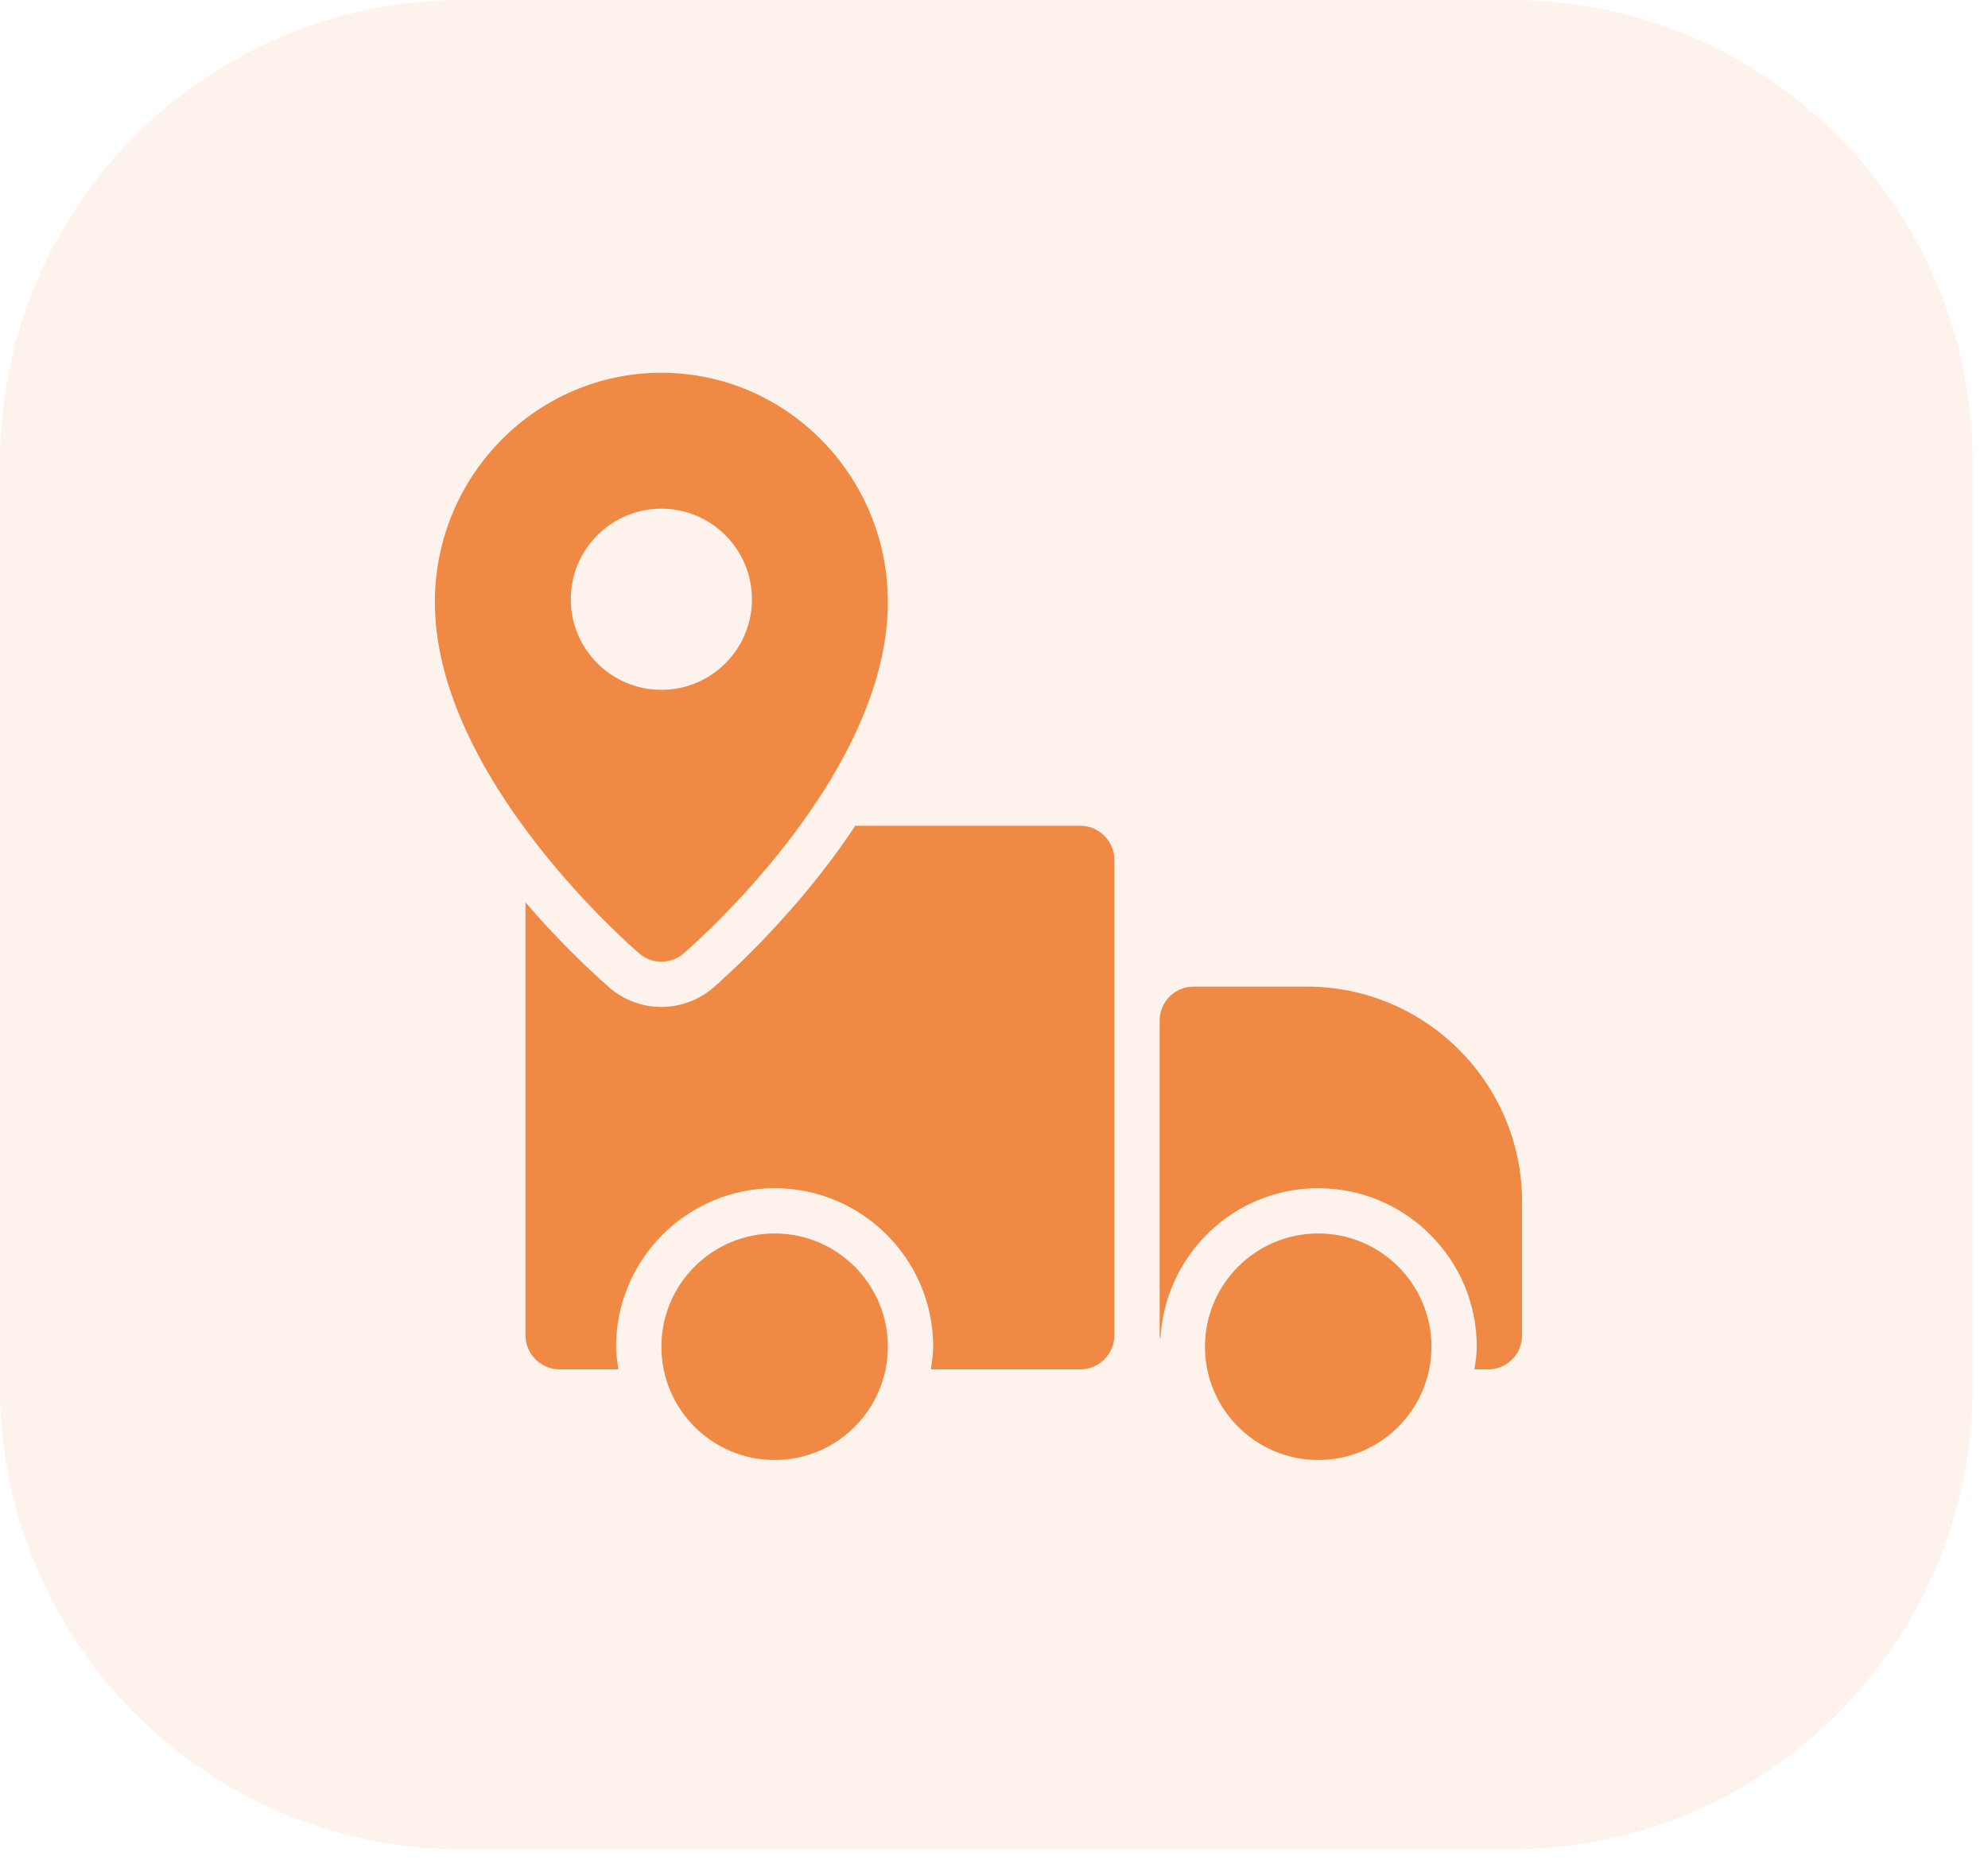 <?xml version="1.0" encoding="UTF-8"?> <svg xmlns="http://www.w3.org/2000/svg" width="64" height="60" viewBox="0 0 64 60" fill="none"><path d="M48.62 0H14.884C6.664 0 0 6.664 0 14.884V44.651C0 52.871 6.664 59.535 14.884 59.535H48.62C56.84 59.535 63.504 52.871 63.504 44.651V14.884C63.504 6.664 56.84 0 48.62 0Z" fill="#EF8943" fill-opacity="0.1"></path><g clip-path="url(#clip0_156_610)"><path d="M21.292 12C17.271 12 14 15.312 14 19.382C14 25.001 20.312 30.465 20.581 30.694C20.784 30.871 21.038 30.958 21.292 30.958C21.545 30.958 21.799 30.871 22.002 30.696C22.272 30.465 28.583 25.001 28.583 19.382C28.583 15.312 25.312 12 21.292 12ZM21.292 22.208C19.683 22.208 18.375 20.9 18.375 19.292C18.375 17.683 19.683 16.375 21.292 16.375C22.9 16.375 24.208 17.683 24.208 19.292C24.208 20.9 22.9 22.208 21.292 22.208Z" fill="#EF8944"></path><path d="M24.938 39.708C22.925 39.708 21.292 41.341 21.292 43.354C21.292 45.366 22.925 47 24.938 47C26.95 47 28.583 45.366 28.583 43.354C28.583 41.341 26.95 39.708 24.938 39.708Z" fill="#EF8944"></path><path d="M42.438 39.708C40.425 39.708 38.792 41.341 38.792 43.354C38.792 45.366 40.425 47 42.438 47C44.45 47 46.083 45.366 46.083 43.354C46.083 41.341 44.45 39.708 42.438 39.708Z" fill="#EF8944"></path><path d="M35.875 27.677V42.989C35.875 43.587 35.379 44.083 34.781 44.083H29.969C29.998 43.85 30.042 43.602 30.042 43.354C30.042 40.539 27.752 38.25 24.938 38.25C22.123 38.25 19.833 40.539 19.833 43.354C19.833 43.602 19.877 43.85 19.906 44.083H18.011C17.413 44.083 16.917 43.587 16.917 42.989V29.048C18.2 30.55 19.352 31.556 19.629 31.804C20.096 32.198 20.679 32.416 21.292 32.416C21.904 32.416 22.488 32.198 22.954 31.804C23.363 31.439 25.667 29.412 27.533 26.583H34.781C35.379 26.583 35.875 27.079 35.875 27.677Z" fill="#EF8944"></path><path d="M42.073 31.761H38.427C37.823 31.761 37.333 32.251 37.333 32.855V42.99C37.333 43.034 37.352 43.07 37.358 43.111C37.488 40.412 39.706 38.25 42.437 38.25C45.252 38.25 47.542 40.54 47.542 43.355C47.542 43.604 47.502 43.843 47.467 44.084H47.906C48.51 44.084 49 43.594 49 42.99V38.688C49 34.868 45.892 31.761 42.073 31.761Z" fill="#EF8944"></path></g><defs><clipPath id="clip0_156_610"><rect width="35" height="35" fill="white" transform="translate(14 12)"></rect></clipPath></defs></svg> 